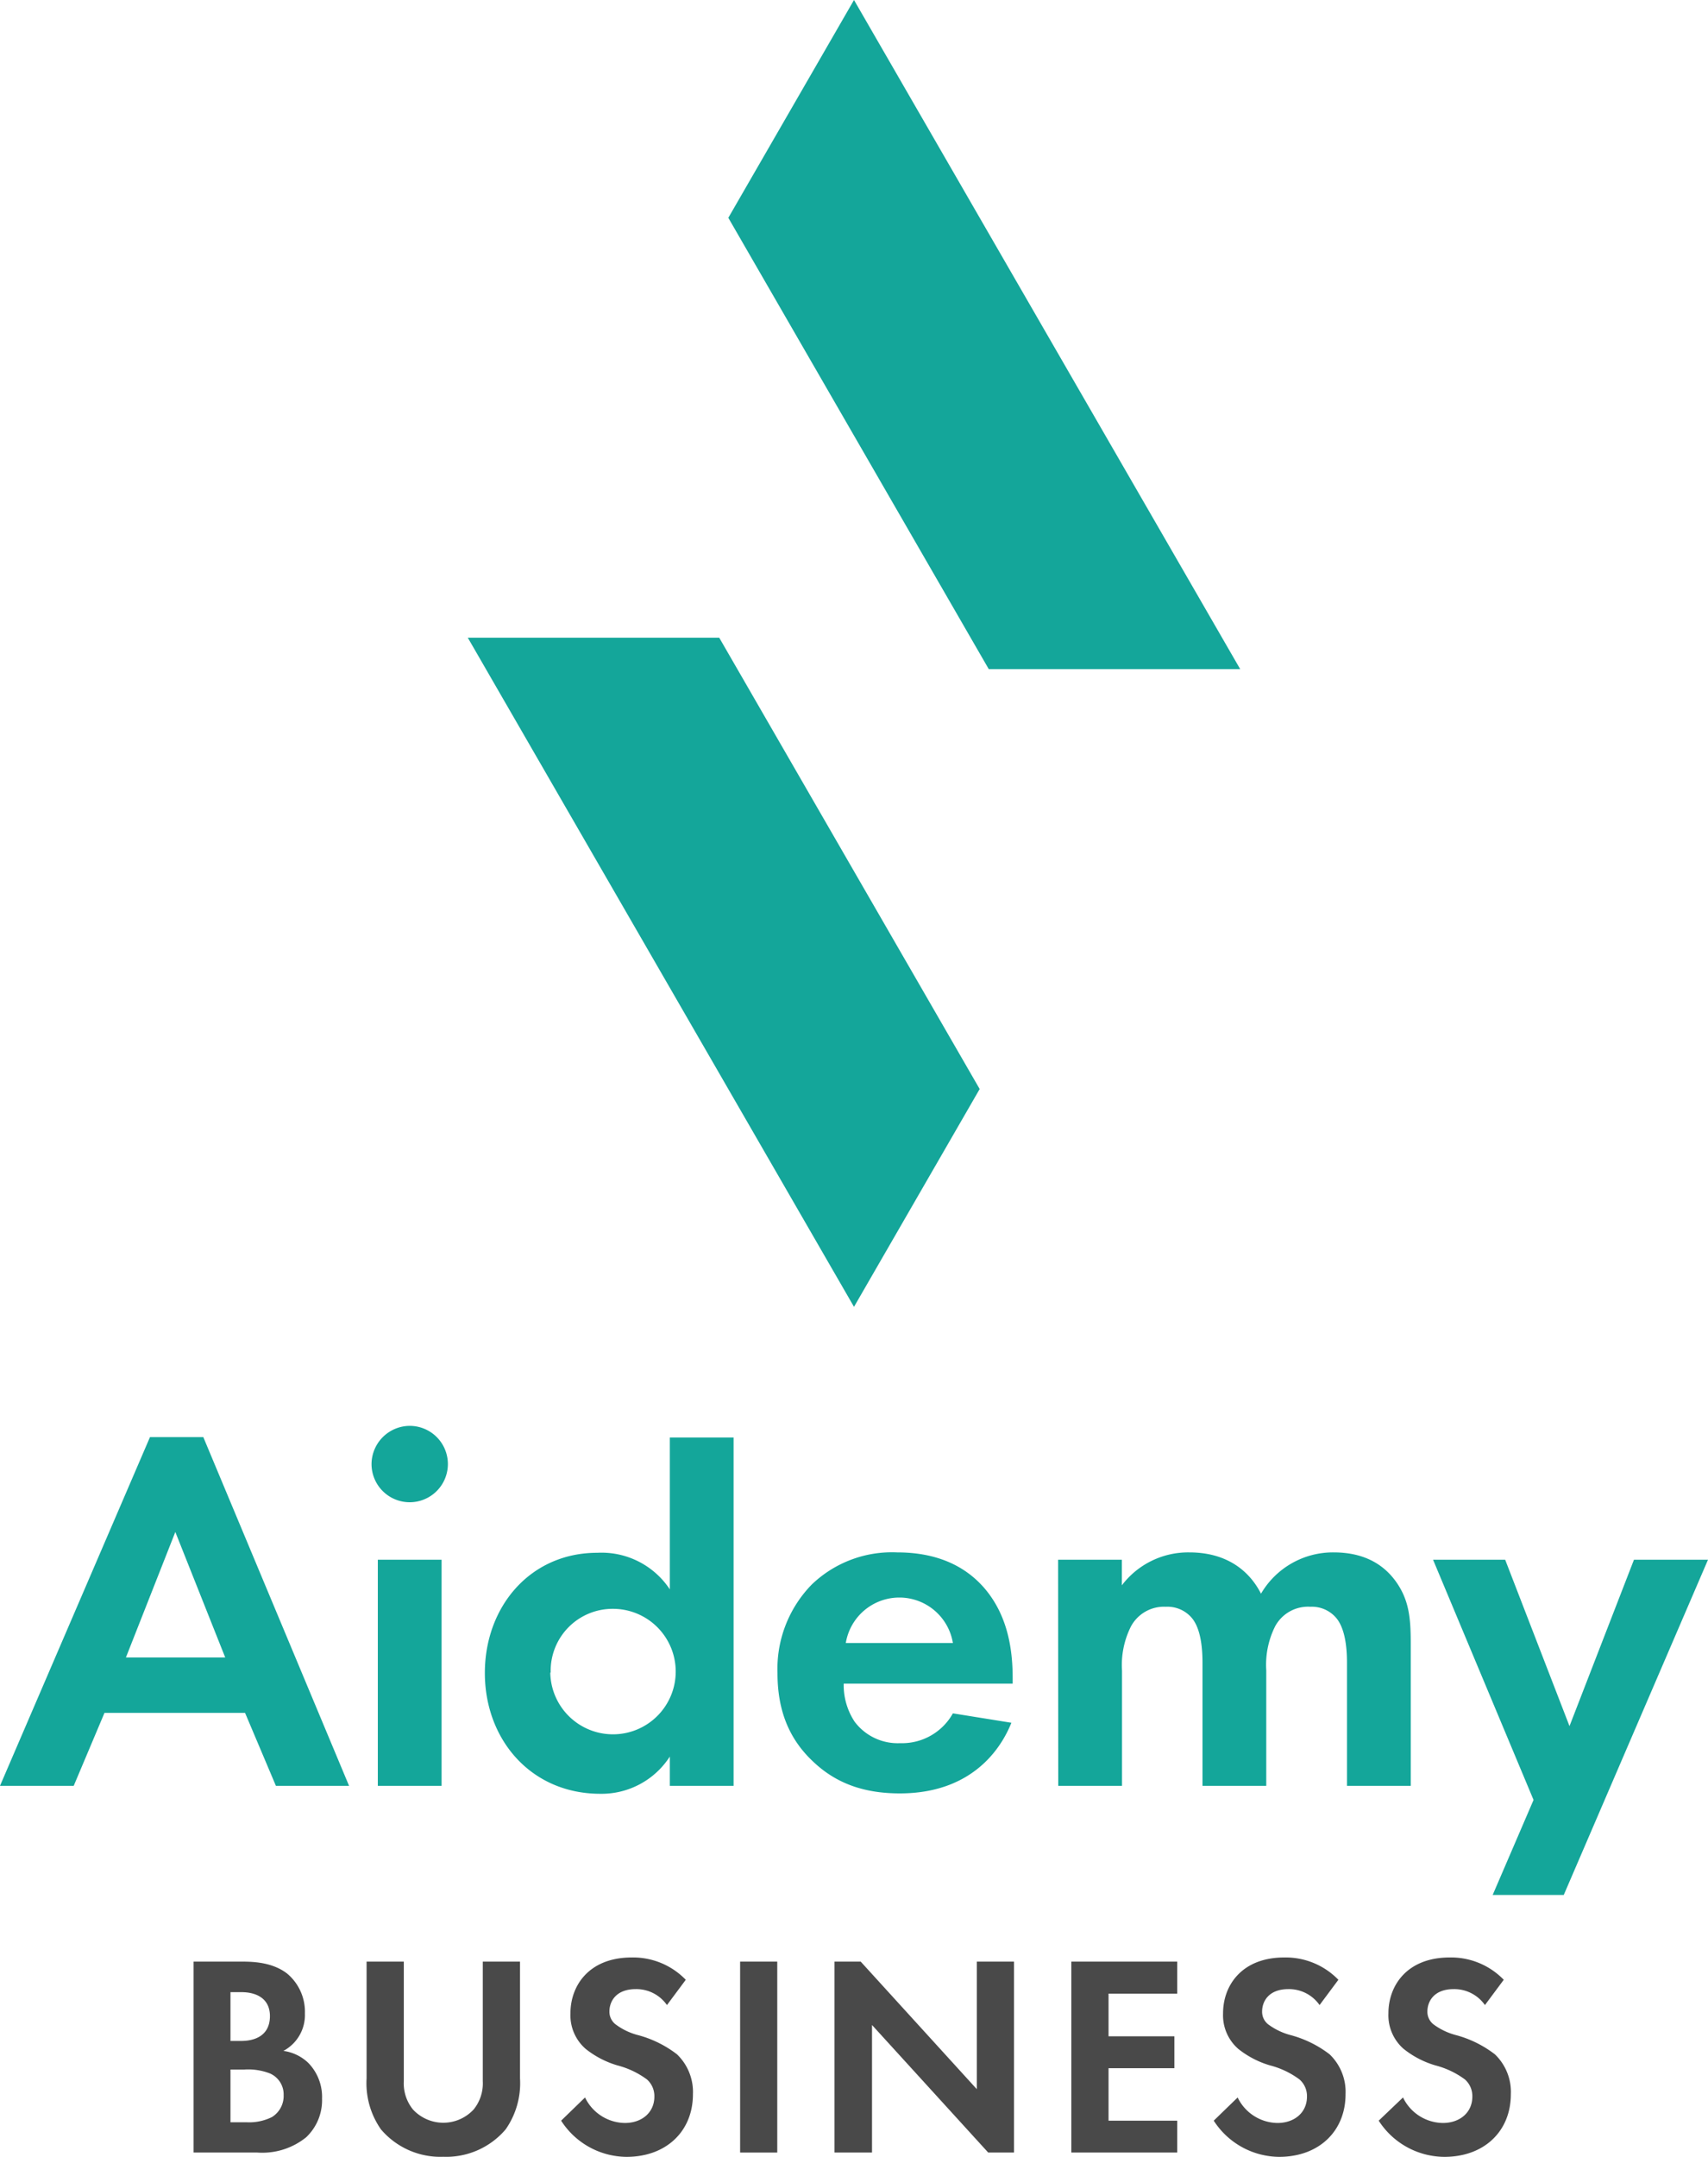 <svg xmlns="http://www.w3.org/2000/svg" viewBox="0 0 214.32 270.53"><defs><style>.cls-1{fill:#14a69a;}.cls-2{fill:#494949;}</style></defs><g id="レイヤー_2" data-name="レイヤー 2"><g id="レイヤー_1-2" data-name="レイヤー 1"><polygon class="cls-1" points="107.16 0 91.39 27.32 124.07 83.93 155.62 83.93 107.16 0"/><polygon class="cls-1" points="90.25 79.99 58.7 79.99 107.16 163.92 122.93 136.6 90.25 79.99"/><path class="cls-1" d="M30.75,214.85H13.11L9.25,224H0l18.82-43.74h6.69L43.8,224H34.62Zm-2.49-6.95L22,192.16,15.8,207.9Z"/><path class="cls-1" d="M51.41,178.85a4.79,4.79,0,1,1-4.79,4.79A4.82,4.82,0,0,1,51.41,178.85Zm4,16.79V224h-8V195.64Z"/><path class="cls-1" d="M84.05,180.31h8V224h-8v-3.67A10.19,10.19,0,0,1,75.33,225c-8.72,0-14.49-6.82-14.49-15.15s5.7-15.08,14.1-15.08a10.27,10.27,0,0,1,9.11,4.59Zm-15,29.49a7.87,7.87,0,1,0,7.87-8A7.77,7.77,0,0,0,69.1,209.8Z"/><path class="cls-1" d="M126.91,216.09c-.85,2.1-4.06,8.86-14,8.86-4.59,0-8.07-1.31-10.89-4-3.15-2.95-4.46-6.63-4.46-11.08a15.13,15.13,0,0,1,4.33-11.15,14.54,14.54,0,0,1,10.69-4c5.77,0,9.11,2.29,11.08,4.65,3,3.61,3.41,8.07,3.41,11.15v.66H105.87a8.33,8.33,0,0,0,1.37,4.78,6.77,6.77,0,0,0,5.71,2.69,7.31,7.31,0,0,0,6.62-3.74Zm-7.34-10a6.81,6.81,0,0,0-13.44,0Z"/><path class="cls-1" d="M132.77,195.64h8v3.21a10.45,10.45,0,0,1,8.46-4.13c6,0,8.26,3.73,9,5.18a10.46,10.46,0,0,1,9.12-5.18c4.39,0,6.55,2,7.67,3.47,1.83,2.43,2,4.86,2,8V224h-8V208.55c0-3.34-.73-4.85-1.32-5.57a4,4,0,0,0-3.27-1.44A4.69,4.69,0,0,0,160,204a10.78,10.78,0,0,0-1.11,5.51V224h-8V208.55c0-3.34-.72-4.85-1.31-5.57a4,4,0,0,0-3.28-1.44,4.7,4.7,0,0,0-4.4,2.49,10.78,10.78,0,0,0-1.11,5.51V224h-8Z"/><polygon class="cls-1" points="205.03 195.64 196.94 216.51 188.87 195.64 179.82 195.64 192.43 225.77 187.3 237.69 196.22 237.69 214.32 195.64 205.03 195.64"/><path class="cls-2" d="M30.18,246.05c1.33,0,3.91,0,5.85,1.5a6.25,6.25,0,0,1,2.23,5,5.1,5.1,0,0,1-2.7,4.7,5.6,5.6,0,0,1,3.13,1.51,6.12,6.12,0,0,1,1.72,4.49,6.39,6.39,0,0,1-2,4.84A8.77,8.77,0,0,1,32.29,270h-8V246.05ZM28.92,256h1.33c.72,0,3.62-.07,3.62-3.12,0-2.19-1.68-3-3.59-3H28.92Zm0,10.2h2a6.42,6.42,0,0,0,3.2-.65,3.1,3.1,0,0,0,1.47-2.76,2.86,2.86,0,0,0-1.76-2.73,7.58,7.58,0,0,0-3.2-.47H28.92Z"/><path class="cls-2" d="M50.67,246.05v15a5.19,5.19,0,0,0,1.15,3.55,5.19,5.19,0,0,0,7.61,0,5.19,5.19,0,0,0,1.15-3.55v-15h4.67v14.64a10.09,10.09,0,0,1-1.8,6.4,9.78,9.78,0,0,1-7.82,3.44,9.79,9.79,0,0,1-7.83-3.44,10.09,10.09,0,0,1-1.8-6.4V246.05Z"/><path class="cls-2" d="M83.69,251.5a4.68,4.68,0,0,0-3.91-2c-2.52,0-3.31,1.58-3.31,2.8a2,2,0,0,0,.76,1.61,8.07,8.07,0,0,0,2.87,1.37,13.85,13.85,0,0,1,4.85,2.4,6.55,6.55,0,0,1,2,5c0,4.67-3.37,7.86-8.33,7.86A9.84,9.84,0,0,1,70.41,266l3-2.91a5.63,5.63,0,0,0,5,3.2c2.12,0,3.7-1.3,3.7-3.31a2.79,2.79,0,0,0-.93-2.15,10.78,10.78,0,0,0-3.7-1.76,11.69,11.69,0,0,1-4-2.08,5.59,5.59,0,0,1-1.9-4.46c0-3.51,2.37-7,7.69-7a9.18,9.18,0,0,1,6.78,2.8Z"/><path class="cls-2" d="M97.53,246.05V270H92.87V246.05Z"/><path class="cls-2" d="M104.71,270V246.05H108l14.57,16v-16h4.67V270H124l-14.58-16v16Z"/><path class="cls-2" d="M147.72,250.07H139.1v5.35h8.26v4H139.1V266h8.62v4H134.43V246.05h13.29Z"/><path class="cls-2" d="M165.58,251.5a4.68,4.68,0,0,0-3.91-2c-2.51,0-3.3,1.58-3.3,2.8a2,2,0,0,0,.75,1.61,8.26,8.26,0,0,0,2.87,1.37,13.85,13.85,0,0,1,4.85,2.4,6.52,6.52,0,0,1,2,5c0,4.67-3.38,7.86-8.33,7.86A9.86,9.86,0,0,1,152.3,266l3-2.91a5.63,5.63,0,0,0,5,3.2c2.12,0,3.7-1.3,3.7-3.31a2.77,2.77,0,0,0-.94-2.15,10.64,10.64,0,0,0-3.69-1.76,11.61,11.61,0,0,1-4-2.08,5.59,5.59,0,0,1-1.9-4.46c0-3.51,2.37-7,7.68-7a9.2,9.2,0,0,1,6.79,2.8Z"/><path class="cls-2" d="M186.33,251.5a4.7,4.7,0,0,0-3.92-2c-2.51,0-3.3,1.58-3.3,2.8a2,2,0,0,0,.75,1.61,8.24,8.24,0,0,0,2.88,1.37,13.89,13.89,0,0,1,4.84,2.4,6.52,6.52,0,0,1,2,5c0,4.67-3.37,7.86-8.33,7.86A9.86,9.86,0,0,1,173,266l3.05-2.91a5.63,5.63,0,0,0,5,3.2c2.12,0,3.7-1.3,3.7-3.31a2.79,2.79,0,0,0-.93-2.15,10.78,10.78,0,0,0-3.7-1.76,11.61,11.61,0,0,1-4-2.08,5.59,5.59,0,0,1-1.9-4.46c0-3.51,2.37-7,7.68-7a9.18,9.18,0,0,1,6.79,2.8Z"/></g></g></svg>